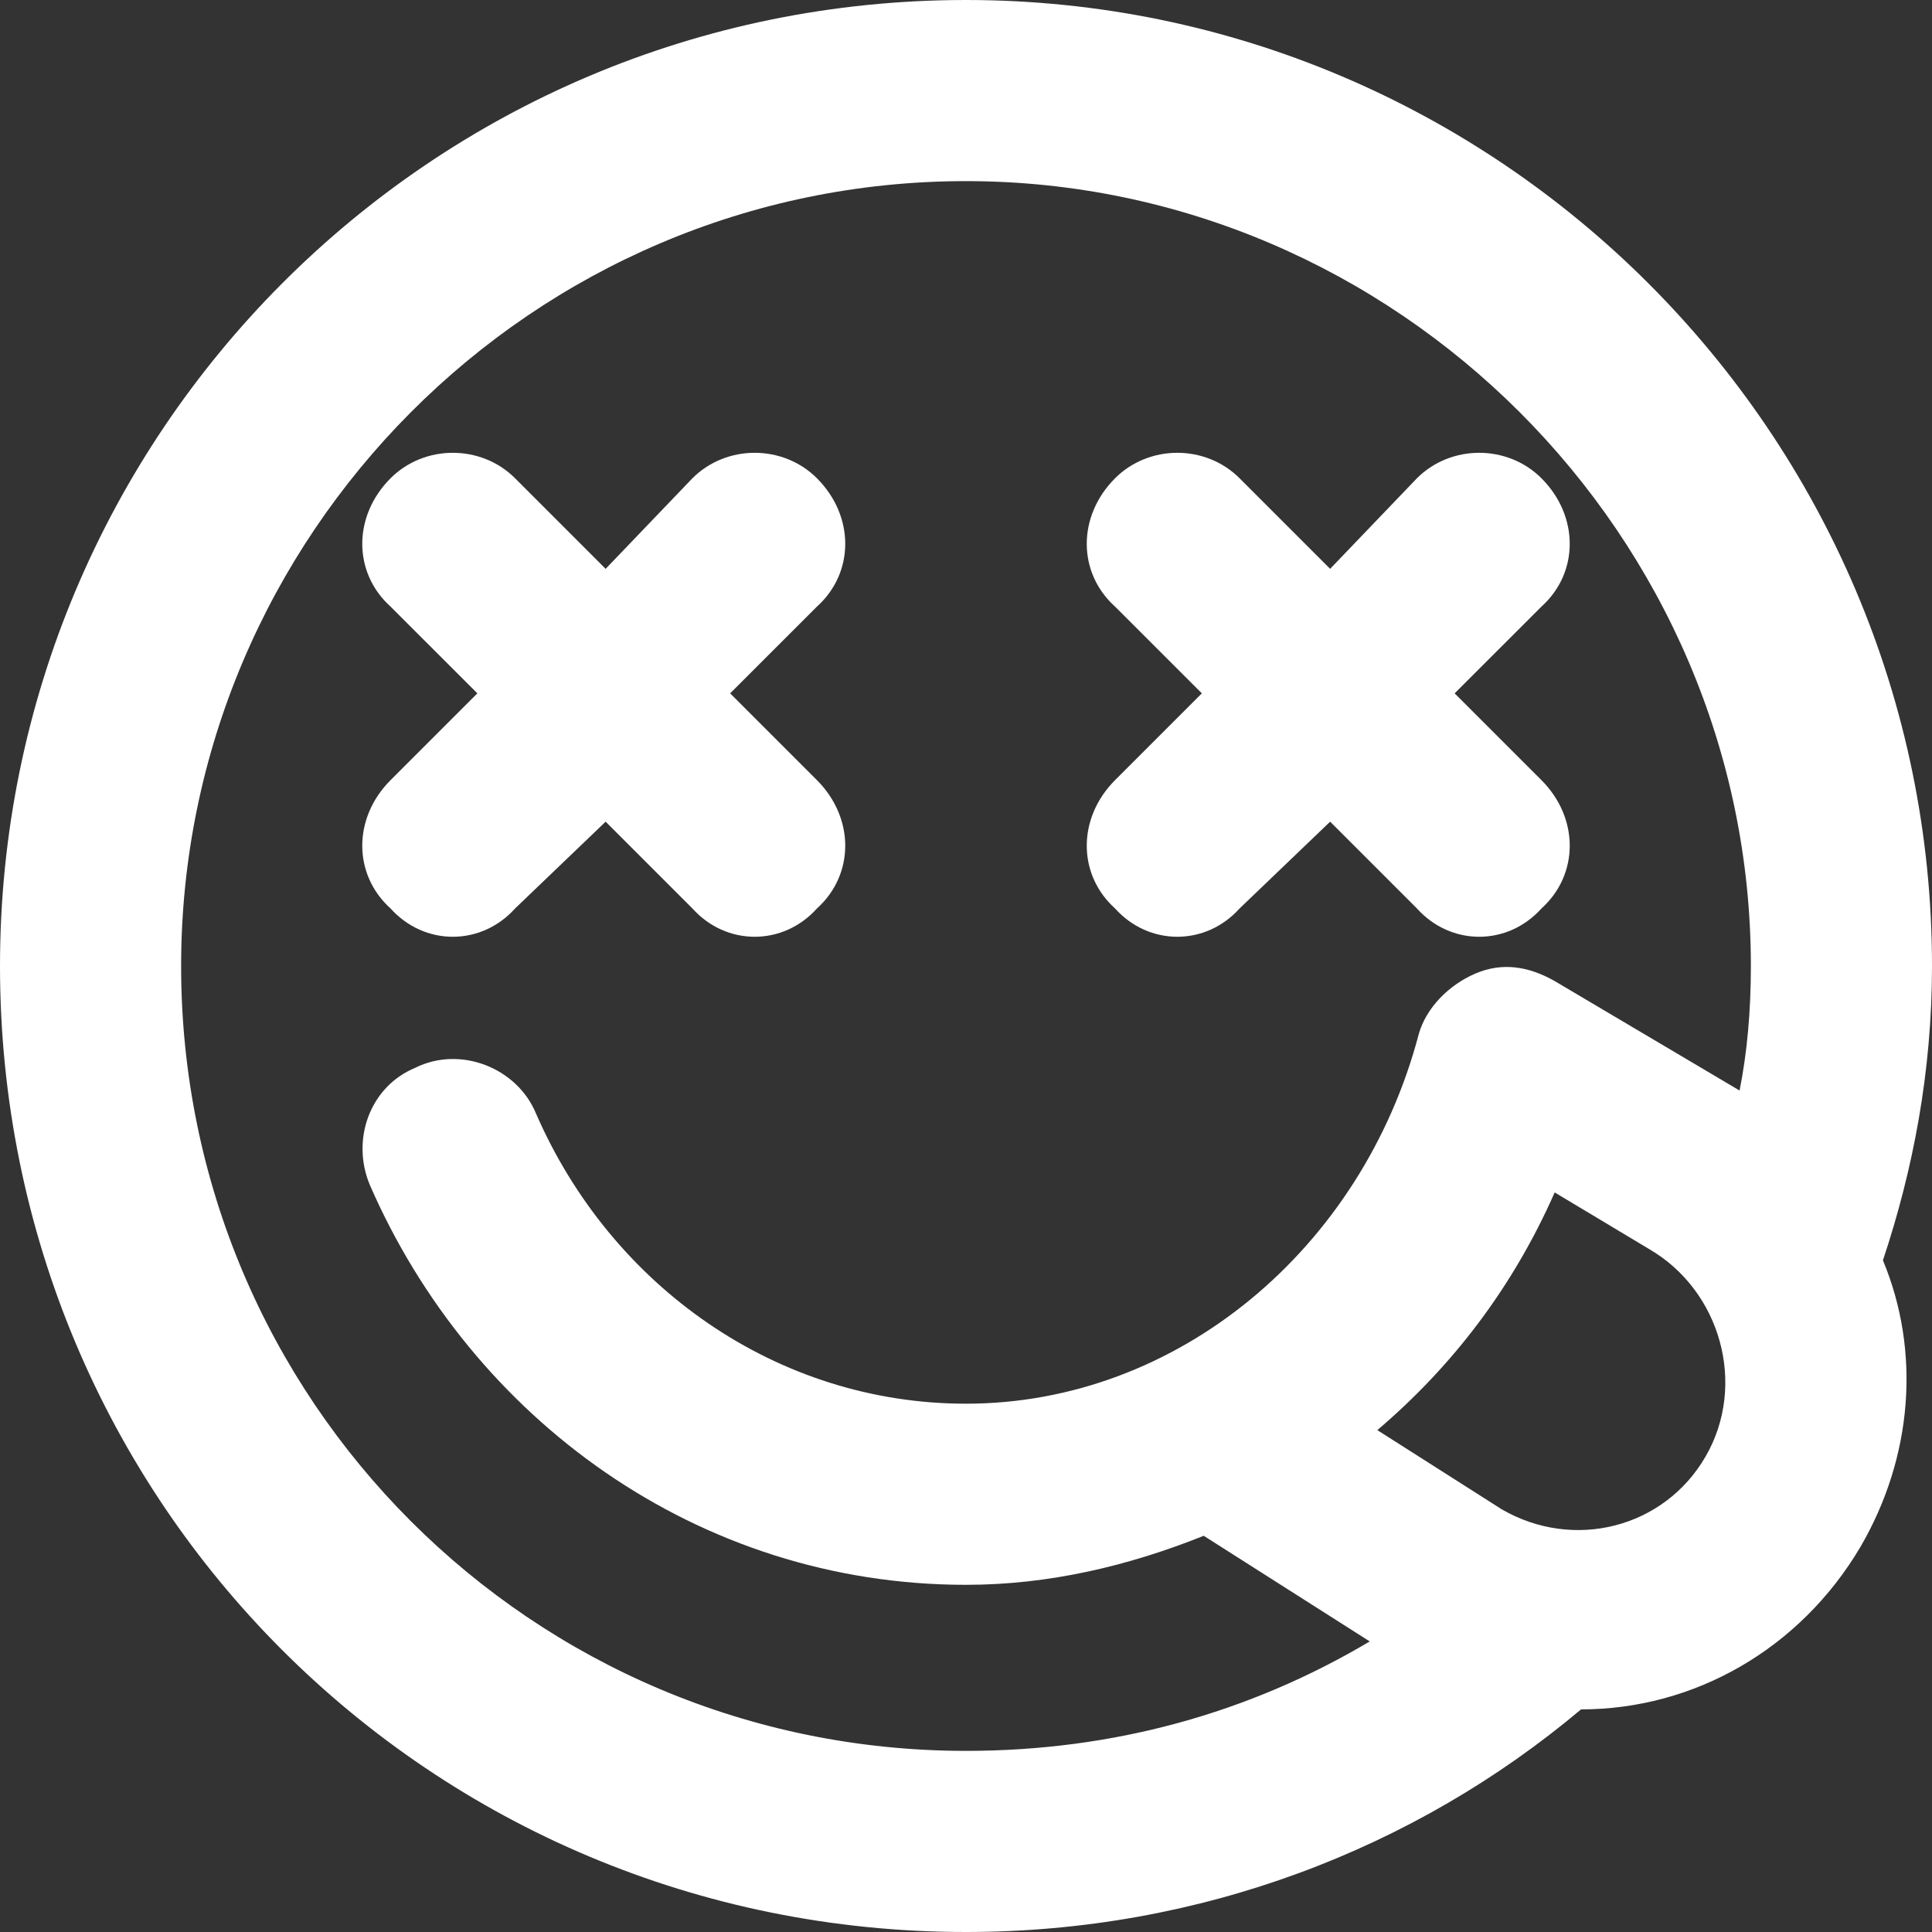 <?xml version="1.0" encoding="UTF-8"?>
<svg xmlns="http://www.w3.org/2000/svg" width="40" height="40" viewBox="0 0 40 40" fill="none">
  <rect x="0" y="0" width="40" height="40" fill="#333333" stroke="none"/>
  <path d="M32.734 35.391C29.297 38.281 24.844 40 20 40C8.906 40 0 31.094 0 20C0 8.984 8.906 0 20 0C31.016 0 40 8.984 40 20C40 22.188 39.609 24.219 38.984 26.094C39.766 27.969 39.609 30.156 38.516 32.031C37.266 34.141 35.078 35.391 32.734 35.391ZM24.922 31.797C23.359 32.422 21.719 32.812 20 32.812C14.453 32.812 9.766 29.375 7.656 24.531C7.266 23.594 7.656 22.5 8.594 22.109C9.531 21.641 10.703 22.109 11.094 23.047C12.656 26.641 16.094 29.062 20 29.062C24.375 29.062 28.203 25.859 29.375 21.406C29.531 20.859 30 20.391 30.547 20.156C31.094 19.922 31.641 20 32.188 20.312L36.016 22.578C36.172 21.797 36.25 20.938 36.25 20C36.25 11.094 28.906 3.75 20 3.75C11.016 3.75 3.75 11.094 3.75 20C3.75 28.984 11.016 36.25 20 36.25C23.047 36.25 25.859 35.469 28.359 33.984L24.922 31.797ZM35.312 30.156C36.172 28.672 35.625 26.719 34.141 25.859L32.188 24.688C31.328 26.641 30.078 28.281 28.516 29.609L31.094 31.25C32.578 32.109 34.453 31.641 35.312 30.156Z" fill="white"></path>
  <path d="M10.664 9.902C9.961 9.199 8.789 9.199 8.086 9.902C7.305 10.684 7.305 11.855 8.086 12.559L9.883 14.355L8.086 16.152C7.305 16.934 7.305 18.105 8.086 18.809C8.789 19.59 9.961 19.59 10.664 18.809L12.539 17.012L14.336 18.809C15.039 19.59 16.211 19.59 16.914 18.809C17.695 18.105 17.695 16.934 16.914 16.152L15.117 14.355L16.914 12.559C17.695 11.855 17.695 10.684 16.914 9.902C16.211 9.199 15.039 9.199 14.336 9.902L12.539 11.777L10.664 9.902Z" fill="white"></path>
  <path d="M25.664 9.902C24.961 9.199 23.789 9.199 23.086 9.902C22.305 10.684 22.305 11.855 23.086 12.559L24.883 14.355L23.086 16.152C22.305 16.934 22.305 18.105 23.086 18.809C23.789 19.59 24.961 19.59 25.664 18.809L27.539 17.012L29.336 18.809C30.039 19.59 31.211 19.59 31.914 18.809C32.695 18.105 32.695 16.934 31.914 16.152L30.117 14.355L31.914 12.559C32.695 11.855 32.695 10.684 31.914 9.902C31.211 9.199 30.039 9.199 29.336 9.902L27.539 11.777L25.664 9.902Z" fill="white"></path>
</svg>
